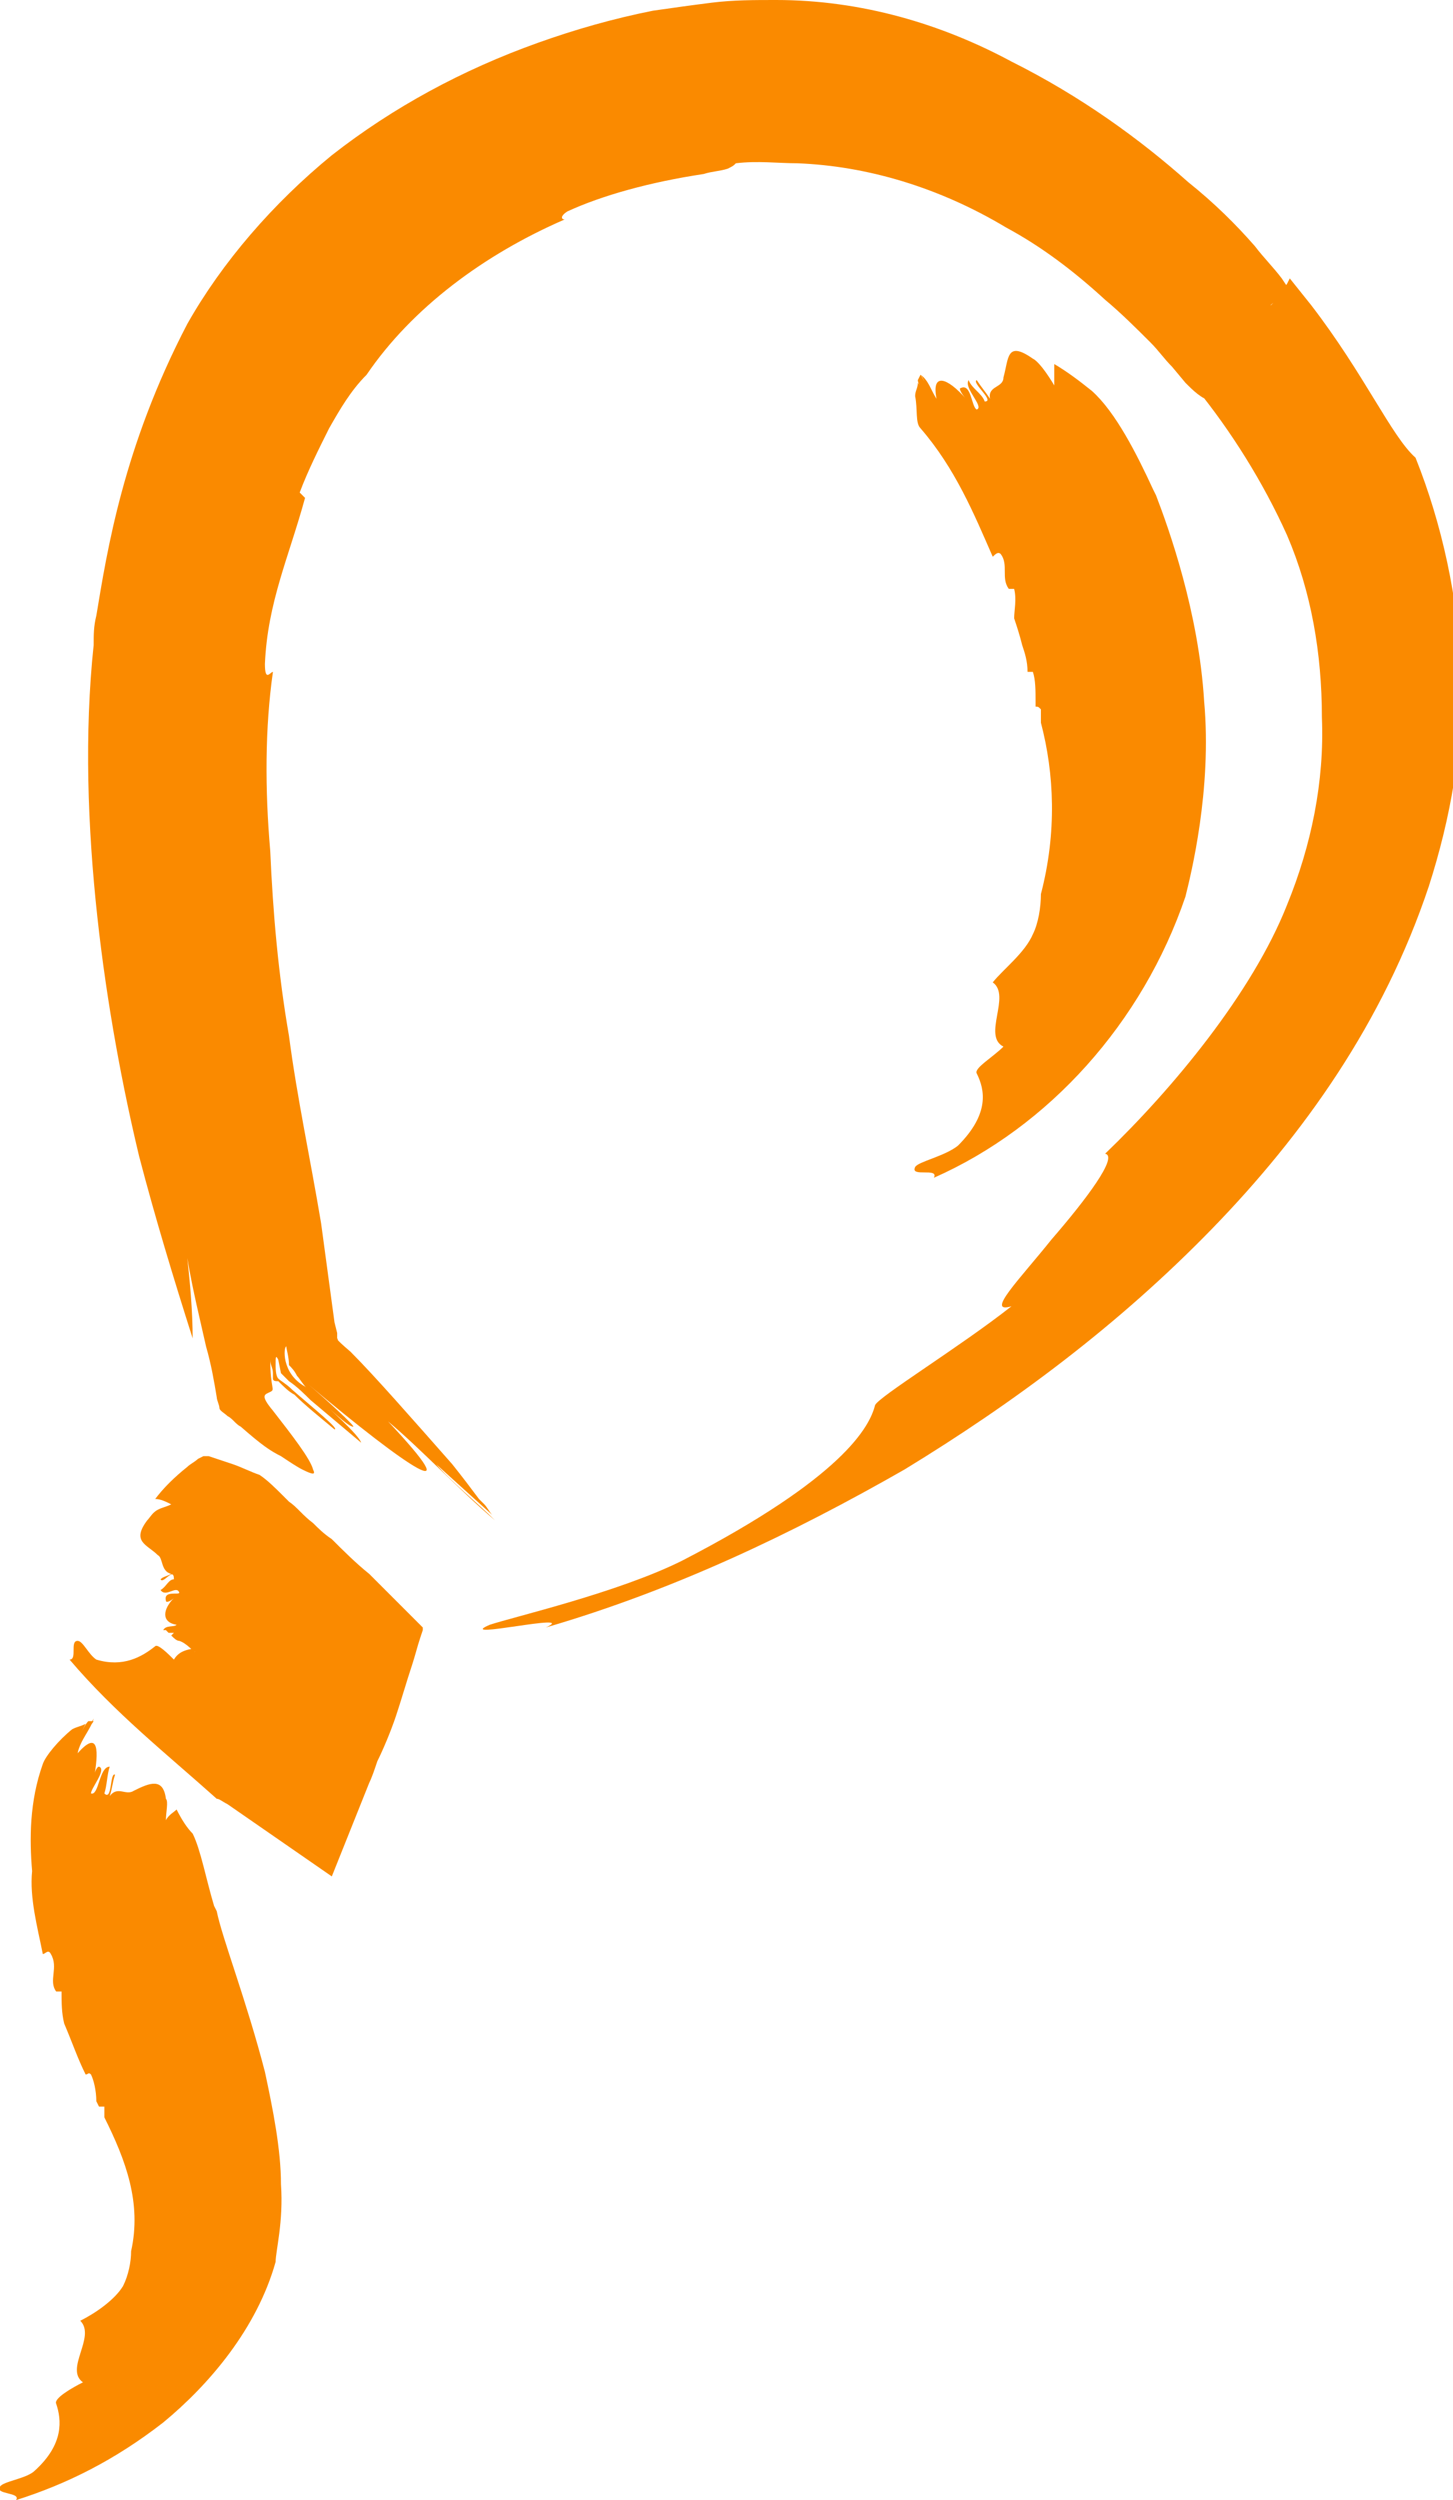<?xml version="1.0" encoding="utf-8"?>
<!-- Generator: Adobe Illustrator 25.4.1, SVG Export Plug-In . SVG Version: 6.00 Build 0)  -->
<svg version="1.1" id="Layer_1" xmlns="http://www.w3.org/2000/svg" xmlns:xlink="http://www.w3.org/1999/xlink" x="0px" y="0px"
	 width="54.3px" height="93.4px" viewBox="0 0 54.3 93.4" style="enable-background:new 0 0 54.3 93.4;" xml:space="preserve">
<style type="text/css">
	.st0{fill:#FA8A00;}
</style>
<g>
	<g>
		<g>
			<path class="st0" d="M7.1,62c0.1-0.1,0.1-0.3,0.2-0.3c0,0,0,0,0,0.1S7.2,61.9,7.4,62l0.2-0.2C7.7,62,7.9,62.4,8,62.6
				c0,0,0.1,0,0.2,0s0.2-0.1,0.2-0.1c0.1,0,0,0.1,0,0.1l0,0c0.1,0,0.1,0,0.2,0c0,0,0,0-0.1,0.1c0.1,0.1,0.3,0.2,0.4,0.3
				c0,0.1,0.1,0.2,0.1,0.3c0,0.2-0.1,0.5-0.1,0.8l3.3-0.5c-0.5-0.2-1-0.5-1.5-0.8c-0.4-0.1-0.8-0.2-1.1-0.4
				c-0.4-0.3-0.8-0.8-1.1-1.2c-0.5,0.6-1.6,0.1-2,0.8c-0.2-0.2-0.6-0.6-0.7-0.5c-0.5,0.4-1.2,0.8-2.2,0.5c-0.3-0.2-0.5-0.7-0.7-0.7
				c-0.3,0,0,0.7-0.3,0.7c1.7,2,3.6,3.5,5.5,5.2c0.1,0,0.2,0.1,0.4,0.2l3.9,2.7l1.4-3.5c0.1-0.2,0.2-0.5,0.3-0.8
				c0.2-0.4,0.5-1.1,0.7-1.7s0.4-1.3,0.6-1.9c0.1-0.3,0.2-0.7,0.3-1l0.1-0.3v-0.1l-0.1-0.1l-0.4-0.4c-0.5-0.5-1-1-1.5-1.5
				c-0.5-0.4-1-0.9-1.4-1.3c-0.3-0.2-0.5-0.4-0.7-0.6c-0.4-0.3-0.6-0.6-0.9-0.8l-0.2-0.2c-0.3-0.3-0.6-0.6-0.9-0.8
				c-0.3-0.1-0.7-0.3-1-0.4c-0.3-0.1-0.6-0.2-0.9-0.3c-0.1,0-0.1,0-0.2,0l-0.2,0.1c-0.1,0.1-0.3,0.2-0.4,0.3
				c-0.5,0.4-0.9,0.8-1.2,1.2l0,0l0,0c0.2,0,0.4,0.1,0.6,0.2c-0.2,0.1-0.3,0.1-0.5,0.2c-0.2,0.1-0.3,0.3-0.4,0.4
				c-0.6,0.8,0,0.9,0.4,1.3c0.2,0.1,0.1,0.6,0.5,0.7C6.2,58.9,6.1,58.9,6,59c0.1,0.2,0.5-0.5,0.5,0c-0.2,0-0.3,0.3-0.5,0.4
				c0.2,0.3,0.6-0.2,0.7,0.1c0,0.1-0.6-0.1-0.5,0.3c0,0.1,0.2,0,0.3-0.1c-0.4,0.4-0.5,0.9,0.1,1c-0.1,0.1-0.4,0-0.5,0.2l0,0
				c0.1,0,0.2,0,0.3-0.1l-0.2,0.1L6.3,61c0.1,0,0.1,0,0.2,0l-0.1,0.1c0.1,0.1,0.2,0.2,0.3,0.2c0.3,0.1,0.5,0.4,0.6,0.4L7,61.8
				C7.1,61.8,7.1,62,7.1,62z"/>
		</g>
	</g>
	<g>
		<g>
			<path class="st0" d="M10.2,25.1c-0.1,0-0.3,0.4-0.3-0.3c0.1-2.3,0.9-4,1.5-6.2l-0.2-0.2c0.3-0.8,0.7-1.6,1.1-2.4
				c0.4-0.7,0.8-1.4,1.4-2c1.7-2.5,4.4-4.5,7.4-5.8c-0.1,0-0.2-0.1,0.1-0.3c1.3-0.6,3.1-1.1,5.1-1.4c0.3-0.1,0.6-0.1,0.9-0.2
				c0.2-0.1,0.2-0.1,0.3-0.2c0.8-0.1,1.6,0,2.3,0c2.6,0.1,5.3,0.9,7.8,2.4c1.3,0.7,2.5,1.6,3.7,2.7c0.6,0.5,1.2,1.1,1.7,1.6
				c0.3,0.3,0.5,0.6,0.8,0.9l0.5,0.6c0.3,0.3,0.6,0.6,1,0.7l-0.6-0.5c1.3,1.6,2.5,3.5,3.4,5.5c0.9,2.1,1.3,4.4,1.3,6.8
				c0.1,2.4-0.4,4.8-1.3,7c-1.3,3.3-4.3,6.9-6.8,9.3c0.5,0.1-0.7,1.7-2,3.2c-1.2,1.5-2.5,2.8-1.5,2.5c-1.9,1.5-5,3.4-5.1,3.7
				c-0.2,0.8-1.2,2.7-7.2,5.8c-2.4,1.2-6.3,2.1-7.2,2.4c-1.4,0.6,3.4-0.5,2.1,0.1c4.8-1.4,9.2-3.5,13.4-5.9c4.1-2.5,8-5.4,11.5-9
				c3.4-3.5,6.4-7.7,8.1-12.8c0.8-2.5,1.3-5.2,1.2-8c-0.1-2.7-0.7-5.5-1.7-8C52,16.3,51,14,49,11.4l-0.8-1l-0.1,0.2
				c-0.4,0.6-0.5,0.7-0.6,0.8l0,0l0,0c-0.2,0.1,1.4-1.1,0.7-0.6l0,0l0,0l-0.1-0.1l-0.2-0.3c-0.3-0.4-0.7-0.8-1-1.2
				c-0.7-0.8-1.5-1.6-2.5-2.4c-1.8-1.6-4-3.2-6.6-4.5C35.2,0.9,32.2,0,29,0c-0.8,0-1.6,0-2.4,0.1s-1.5,0.2-2.2,0.3
				c-1.5,0.3-2.9,0.7-4.3,1.2c-2.8,1-5.4,2.4-7.7,4.2c-2.2,1.8-4.1,4-5.4,6.3C4.6,16.7,4,20.6,3.6,23c-0.1,0.4-0.1,0.7-0.1,1.1
				C2.8,30.7,4,38.2,5.2,43.2c0.6,2.3,1.3,4.6,2,6.8c0-1-0.1-2.1-0.2-3c0.2,1.2,0.5,2.4,0.7,3.3C7.9,51,8,51.6,8.1,52.2
				c0,0.1,0.1,0.3,0.1,0.4c0,0.1,0.2,0.2,0.3,0.3C8.7,53,8.8,53.2,9,53.3c0.8,0.7,1.1,0.9,1.5,1.1c0.3,0.2,0.6,0.4,0.8,0.5
				c0.4,0.2,0.5,0.2,0.4,0c-0.1-0.4-0.8-1.3-1.5-2.2c-0.5-0.6-0.3-0.6-0.1-0.7c0.2-0.1,0-0.1,0-1.2c0,0.2,0.1,0.3,0.1,0.5v0.2
				c0,0.1,0.1,0.1,0.2,0.1c0.2,0.2,0.4,0.4,0.6,0.5c0.4,0.4,0.9,0.8,1.5,1.3c0.2,0-0.8-0.8-1.6-1.5c-0.2-0.2-0.4-0.3-0.5-0.4
				c-0.1-0.1-0.1-0.4-0.1-0.5c0-0.3,0-0.4,0.1-0.2l0.1,0.5c0.1,0.1,0.2,0.2,0.3,0.3c0.3,0.2,0.6,0.5,0.8,0.7
				c0.6,0.5,1.3,1.1,1.9,1.6c-0.1-0.3-1.1-1.2-2.1-2.1c-0.9-0.5-0.8-1.5-0.7-1.5c0,0.1,0.1,0.4,0.1,0.7c0.1,0.1,0.2,0.2,0.3,0.4
				c0.1,0.1,0.2,0.3,0.4,0.5c0.8,0.7,1.5,1.4,1.7,1.4c0.1,0-1.1-1.1-1.7-1.6c3.8,3.2,6.1,4.7,3,1.4c1.2,1,2.7,2.6,4,3.7l0,0
				c-0.6-0.6-1.7-1.5-2.2-2.1l2.1,1.9c-0.1-0.1-0.2-0.3-0.3-0.4c-0.5-0.5-1-1-1.6-1.5l1.4,1.3c-0.3-0.4-0.6-0.8-1-1.3
				c-1.5-1.7-2.9-3.3-3.8-4.2c-0.7-0.6-0.4-0.4-0.5-0.5v-0.1l0,0l0,0v-0.1l-0.1-0.4L12,45.7c-0.4-2.4-0.9-4.7-1.2-7
				c-0.4-2.3-0.6-4.6-0.7-6.9C9.9,29.5,9.9,27.2,10.2,25.1z"/>
		</g>
	</g>
	<g>
		<g>
			<path class="st0" d="M1.6,73c0.1,0,0.2-0.2,0.3,0c0.3,0.5-0.1,1,0.2,1.4h0.2c0,0.4,0,0.8,0.1,1.2c0.3,0.7,0.5,1.3,0.8,1.9
				c0.1,0,0.1-0.1,0.2,0c0.1,0.2,0.2,0.6,0.2,1l0.1,0.2c0.1,0,0.1,0,0.2,0c0,0.2,0,0.3,0,0.4c0.8,1.6,1.4,3.2,1,5
				c0,0.4-0.1,0.9-0.3,1.3c-0.3,0.5-1,1-1.6,1.3c0.6,0.6-0.6,1.8,0.1,2.3c-0.4,0.2-1.1,0.6-1,0.8c0.2,0.6,0.3,1.5-0.8,2.5
				C1,92.6,0.1,92.7,0,92.9c-0.2,0.3,0.8,0.2,0.6,0.5c1.9-0.6,3.7-1.5,5.5-2.9c1.7-1.4,3.5-3.5,4.2-6c0-0.4,0.3-1.5,0.2-2.9
				c0-1.3-0.3-2.8-0.6-4.2c-0.7-2.7-1.6-5-1.8-6L8,71.2c-0.3-1-0.5-2.1-0.8-2.7C7,68.3,6.8,68,6.6,67.6c-0.1,0.1-0.3,0.2-0.4,0.4
				c0-0.3,0.1-0.7,0-0.8c-0.1-0.8-0.6-0.6-1.2-0.3c-0.3,0.2-0.6-0.2-0.9,0.2c0.1-0.3,0.1-0.5,0.2-0.8c-0.2-0.1-0.1,1-0.4,0.7
				C4,66.7,4,66.3,4.1,66c-0.4,0-0.4,1.1-0.7,1c0-0.2,0.6-0.9,0.3-1c-0.1,0-0.2,0.3-0.2,0.5c0.2-1.1,0.2-1.9-0.6-1
				C3,65,3.4,64.6,3.5,64.2l0,0c-0.1,0.2-0.3,0.5-0.4,0.7l0.4-0.6c-0.1,0-0.1,0-0.2,0c-0.1,0.1-0.2,0.3-0.3,0.5l0.2-0.4
				c-0.2,0.1-0.3,0.1-0.5,0.2c-0.5,0.4-1,1-1.1,1.3c-0.5,1.4-0.5,2.8-0.4,4C1.1,70.9,1.4,72,1.6,73z"/>
		</g>
	</g>
	<g>
		<g>
			<path class="st0" d="M37.1,20.8c0.1-0.1,0.2-0.2,0.3-0.1c0.3,0.4,0,0.9,0.3,1.3h0.2c0.1,0.4,0,0.8,0,1.1c0.1,0.3,0.2,0.6,0.3,1
				c0.1,0.3,0.2,0.6,0.2,1c0.1,0,0.2,0,0.2,0c0.1,0.3,0.1,0.7,0.1,1.1v0.2c0.1,0,0.1,0,0.2,0.1c0,0.2,0,0.3,0,0.5
				c0.5,1.9,0.6,4.1,0,6.4c0,0.5-0.1,1.1-0.3,1.5c-0.3,0.7-1.1,1.3-1.5,1.8c0.7,0.5-0.4,2,0.4,2.4c-0.4,0.4-1.1,0.8-1,1
				c0.3,0.6,0.5,1.5-0.7,2.7c-0.5,0.4-1.5,0.6-1.6,0.8c-0.2,0.4,0.9,0,0.7,0.4c4.3-1.9,7.8-5.8,9.4-10.5c0.2-0.8,1-4,0.7-7.3
				c-0.2-3.3-1.3-6.4-1.8-7.7l-0.1-0.2c-0.6-1.3-1.4-2.9-2.3-3.7c-0.5-0.4-0.9-0.7-1.4-1c0,0.3,0,0.6,0,0.8c-0.3-0.5-0.6-0.9-0.8-1
				c-1-0.7-0.9,0-1.1,0.7c0,0.4-0.6,0.3-0.5,0.8c-0.2-0.3-0.3-0.4-0.5-0.7c-0.2,0.1,0.7,0.8,0.3,0.8c-0.1-0.3-0.5-0.5-0.6-0.8
				c-0.2,0.3,0.6,1,0.3,1.1c-0.2-0.1-0.2-1-0.6-0.8c-0.1,0,0.1,0.3,0.2,0.4c-0.7-0.8-1.3-1-1.1,0c-0.2-0.3-0.3-0.7-0.6-0.9l0,0
				c0.1,0.1,0.2,0.4,0.3,0.5L34.4,14l-0.1,0.2c0,0.1,0.1,0.3,0.2,0.4l-0.2-0.3c0,0.2-0.1,0.3-0.1,0.5c0.1,0.5,0,1,0.2,1.2
				C35.7,17.5,36.4,19.2,37.1,20.8z"/>
		</g>
	</g>
</g>
</svg>
